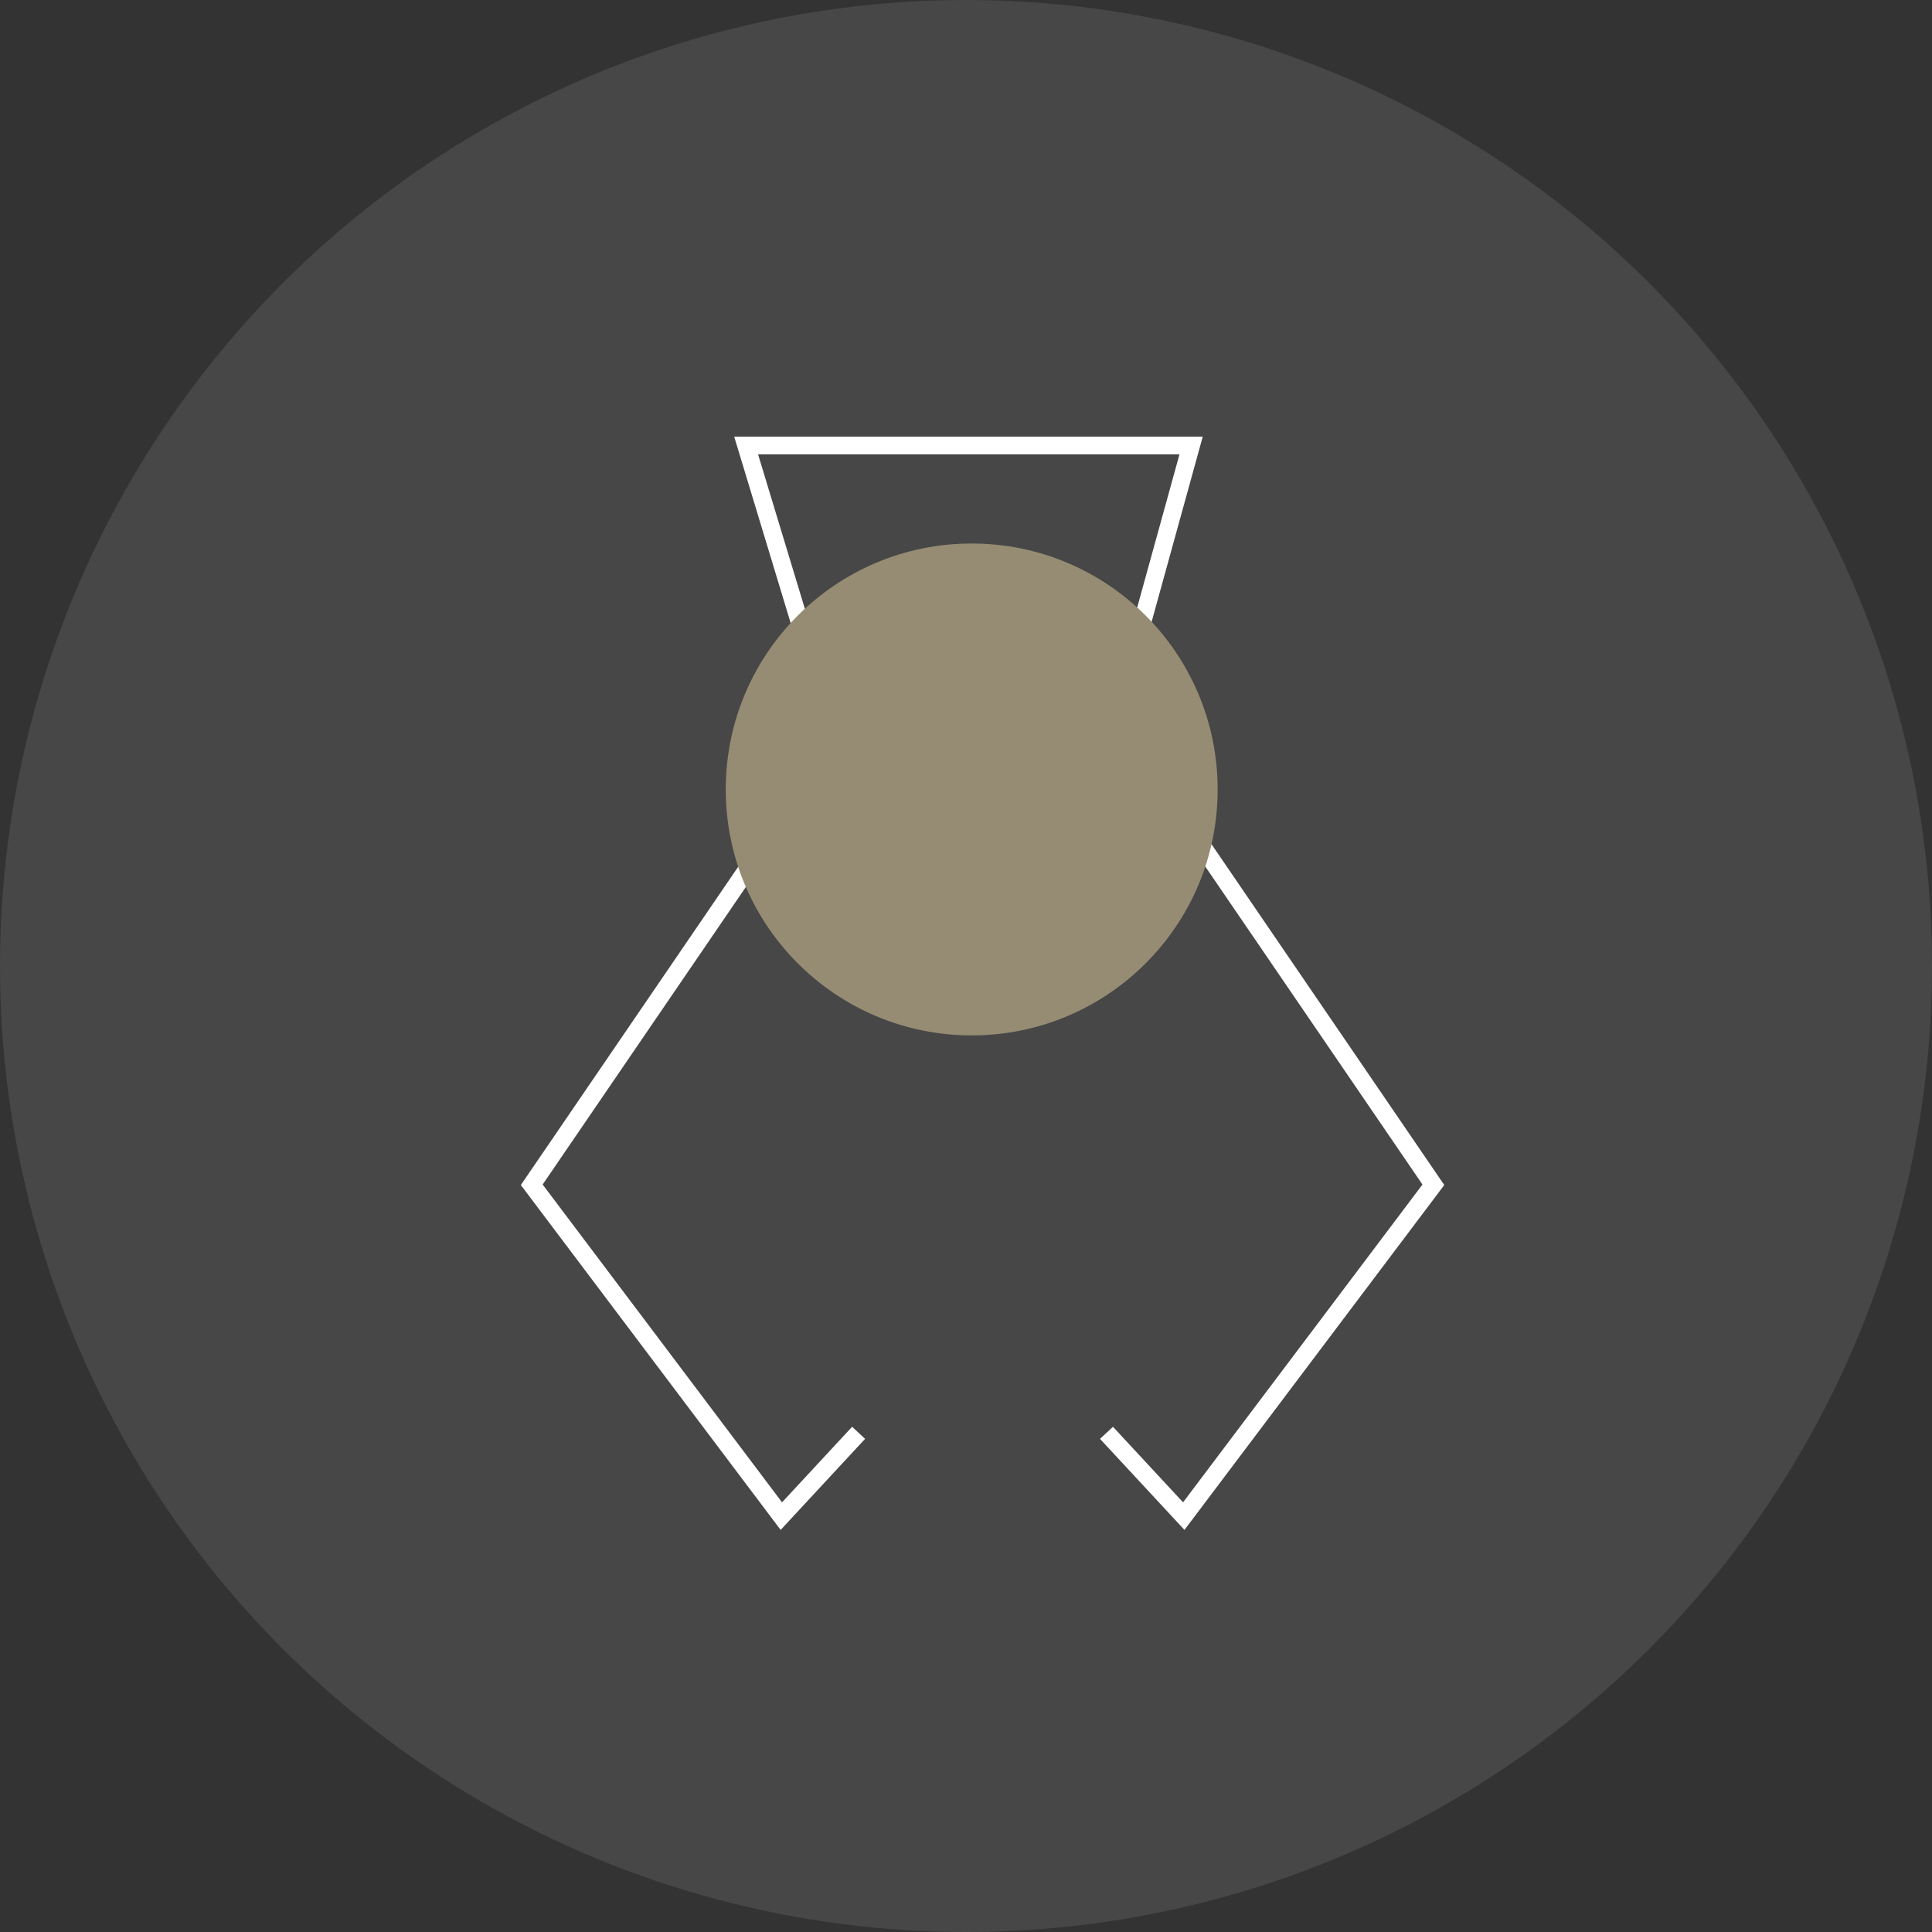 <?xml version="1.0" encoding="UTF-8"?> <svg xmlns="http://www.w3.org/2000/svg" xmlns:xlink="http://www.w3.org/1999/xlink" width="109" height="109" viewBox="0 0 109 109"><rect x="0" y="0" width="109" height="109" fill="#333333" stroke="none"/><defs><clipPath id="clip-icon-packaging-machinery"><rect width="109" height="109"></rect></clipPath></defs><g id="icon-packaging-machinery" clip-path="url(#clip-icon-packaging-machinery)"><path id="Path_1564" data-name="Path 1564" d="M-9671.717-11394.3l-3.417-11.277h25.106l-3.114,11.277" transform="translate(9717.229 11430.71)" fill="none" stroke="#fff" stroke-width="1"></path><g id="Group_964" data-name="Group 964" transform="translate(62.425 46.223)"><path id="Path_1196" data-name="Path 1196" d="M-9645.105-11379.2l14.082,20.619-14.082,18.694-4.36-4.7" transform="translate(9649.466 11379.201)" fill="none" stroke="#fff" stroke-width="1"></path></g><g id="Group_965" data-name="Group 965" transform="translate(30 46.223)"><path id="Path_1196-2" data-name="Path 1196" d="M-9635.385-11379.2l-14.082,20.619,14.082,18.694,4.359-4.7" transform="translate(9649.467 11379.201)" fill="none" stroke="#fff" stroke-width="1"></path></g><circle id="Ellipse_902" data-name="Ellipse 902" cx="13.876" cy="13.876" r="13.876" transform="translate(40.946 30.664)" fill="#897f64"></circle><circle id="Ellipse_903" data-name="Ellipse 903" cx="54.5" cy="54.5" r="54.5" fill="#fff" opacity="0.1"></circle></g></svg> 
